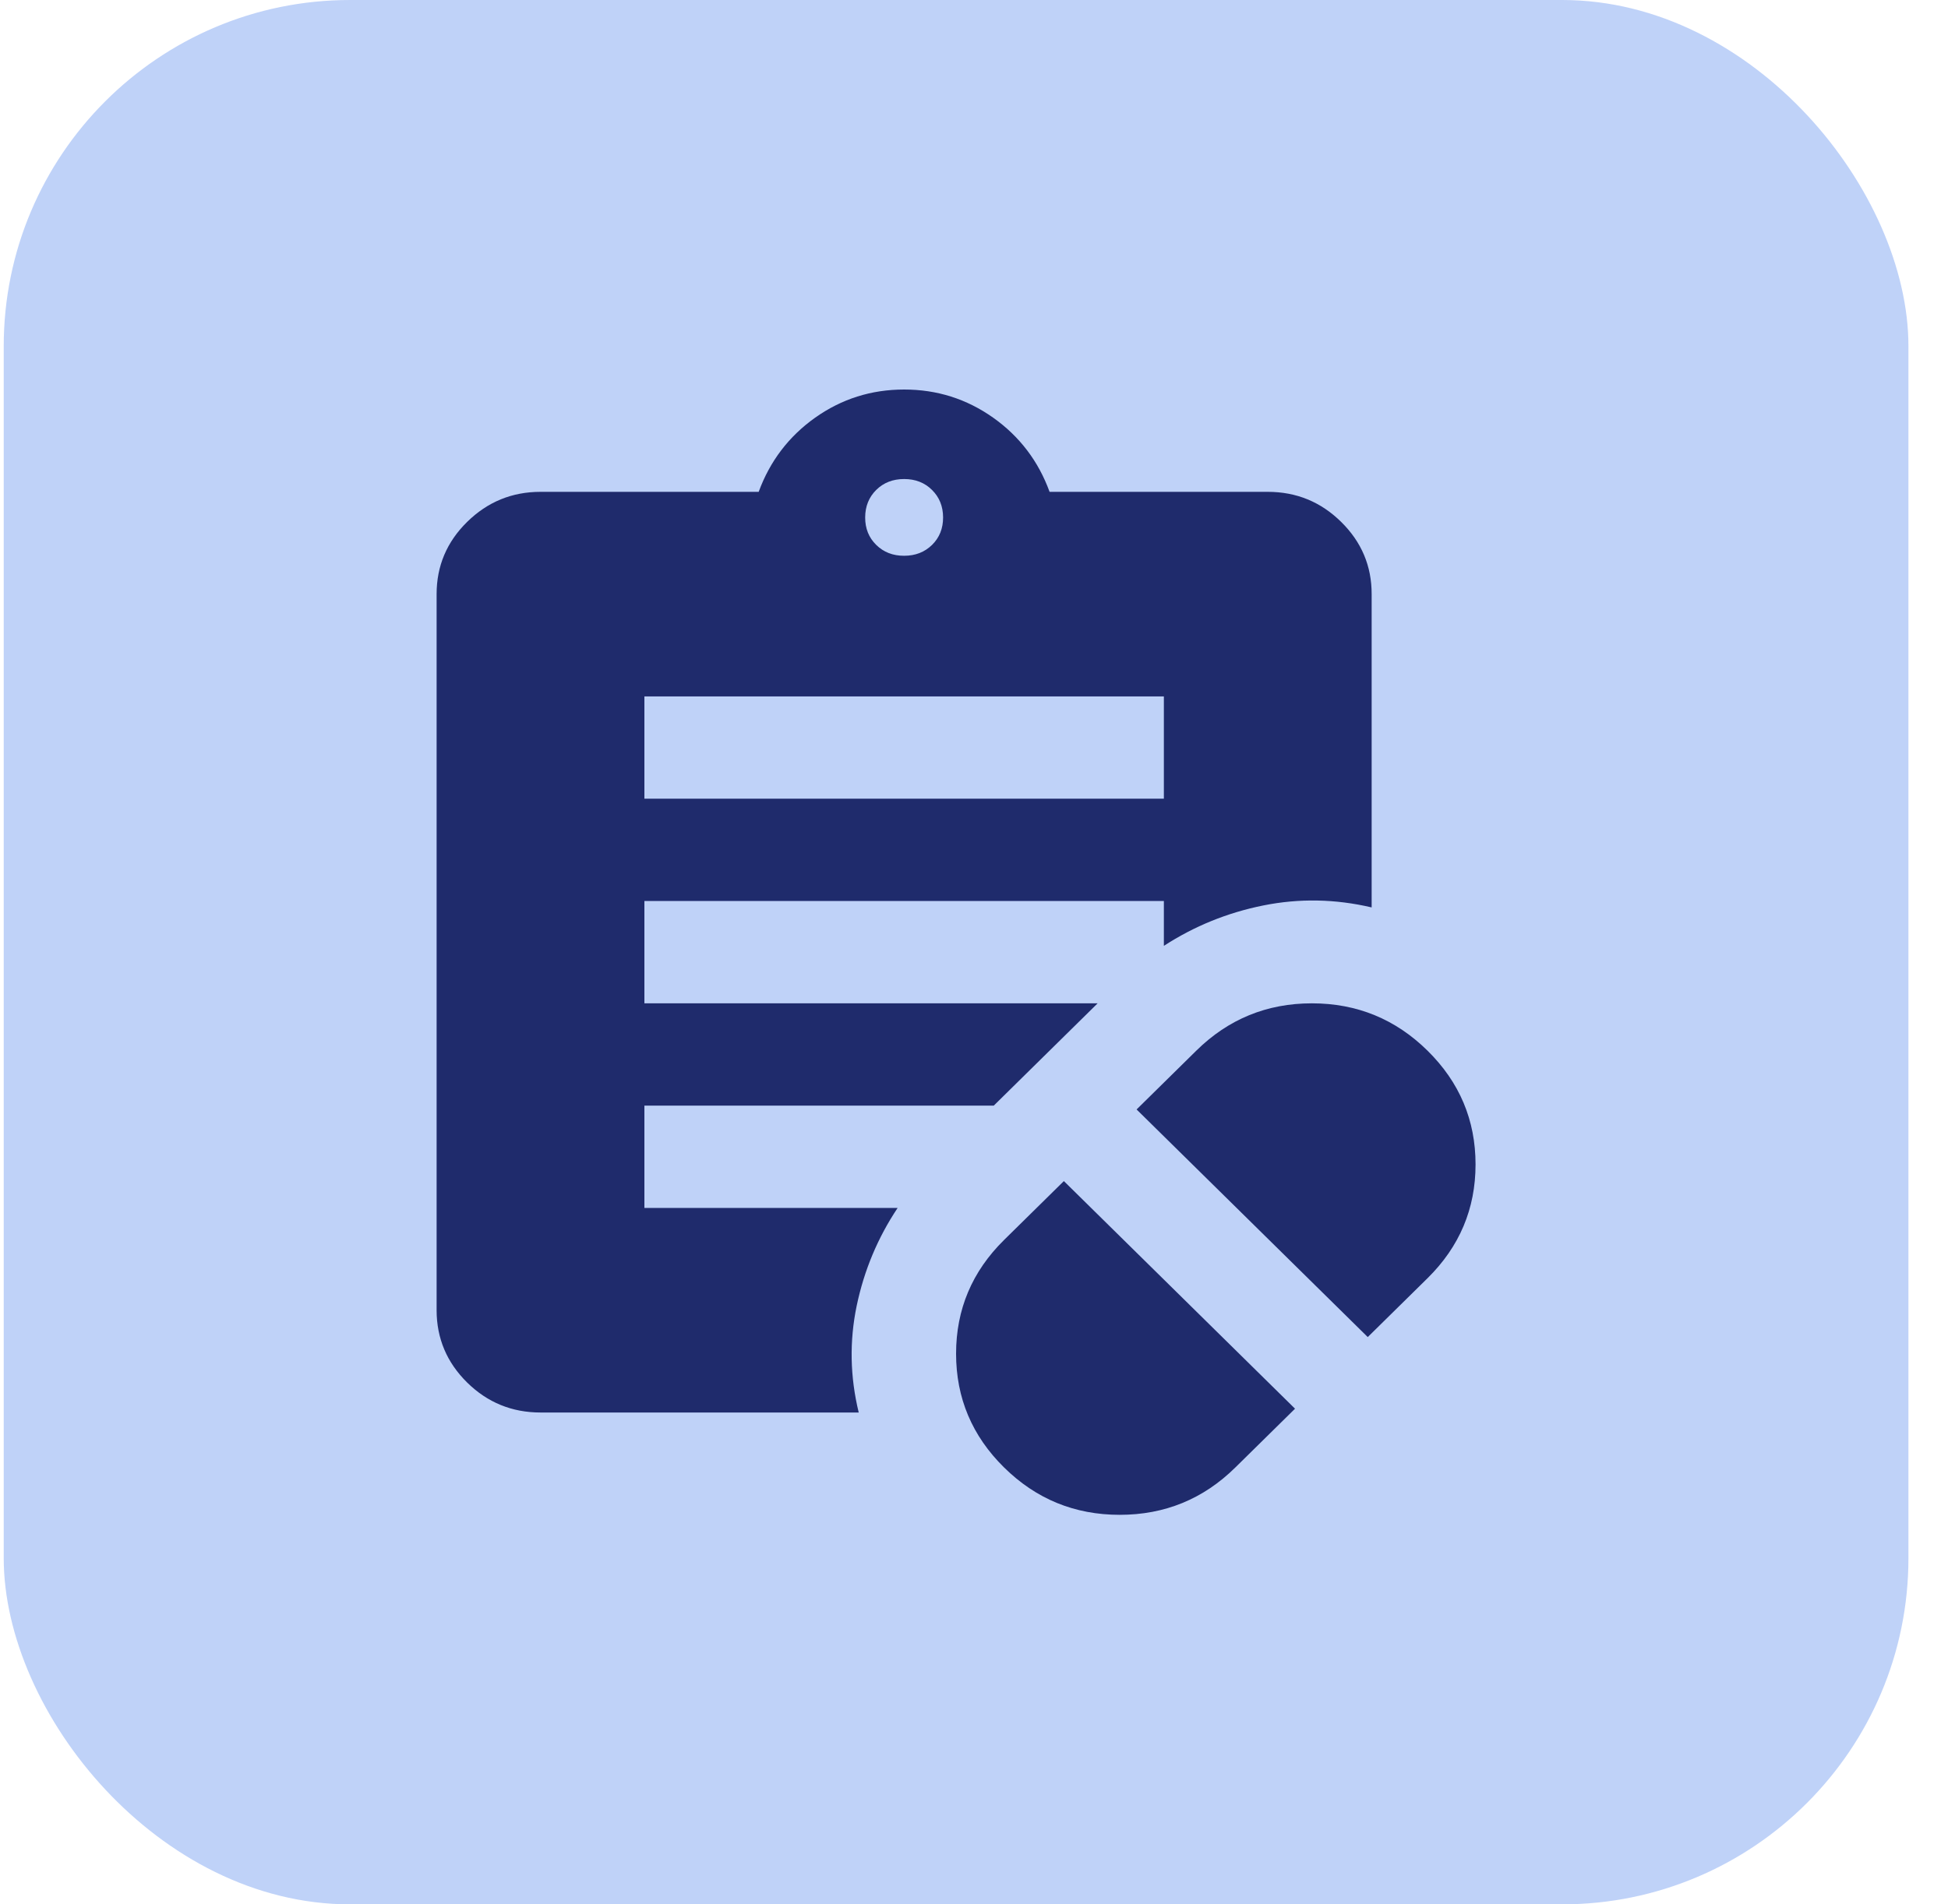 <svg xmlns="http://www.w3.org/2000/svg" width="45" height="44" viewBox="0 0 45 44" fill="none"><rect x="0.086" width="44" height="44" rx="8" fill="#BFD2F8"></rect><path d="M28.536 33.907L29.916 32.548L24.576 27.289L23.196 28.648C22.456 29.377 22.086 30.253 22.086 31.277C22.086 32.301 22.456 33.178 23.196 33.907C23.936 34.636 24.826 35 25.866 35C26.906 35 27.796 34.636 28.536 33.907ZM31.596 30.893L32.976 29.534C33.716 28.805 34.086 27.929 34.086 26.904C34.086 25.88 33.716 25.004 32.976 24.275C32.236 23.546 31.346 23.182 30.306 23.182C29.266 23.182 28.376 23.546 27.636 24.275L26.256 25.634L31.596 30.893ZM14.886 18.454H26.886V16.091H14.886V18.454ZM20.886 12.841C21.146 12.841 21.361 12.757 21.532 12.589C21.702 12.421 21.787 12.21 21.786 11.954C21.785 11.699 21.7 11.488 21.53 11.32C21.361 11.152 21.146 11.068 20.886 11.068C20.626 11.068 20.411 11.152 20.241 11.32C20.072 11.488 19.987 11.699 19.986 11.954C19.985 12.21 20.07 12.422 20.241 12.59C20.413 12.759 20.628 12.842 20.886 12.841ZM19.836 32.636H12.486C11.826 32.636 11.261 32.405 10.791 31.943C10.322 31.48 10.087 30.924 10.086 30.273V13.727C10.086 13.077 10.321 12.521 10.791 12.059C11.262 11.596 11.827 11.364 12.486 11.364H17.526C17.786 10.655 18.221 10.083 18.831 9.65C19.442 9.217 20.127 9 20.886 9C21.645 9 22.33 9.217 22.942 9.65C23.553 10.083 23.988 10.655 24.246 11.364H29.286C29.946 11.364 30.511 11.595 30.982 12.059C31.452 12.522 31.687 13.078 31.686 13.727V20.966C30.846 20.769 30.011 20.754 29.181 20.921C28.352 21.088 27.587 21.399 26.886 21.854V20.818H14.886V23.182H25.356L22.956 25.546H14.886V27.909H20.736C20.276 28.599 19.961 29.352 19.79 30.17C19.62 30.988 19.636 31.81 19.837 32.636" fill="#1F2B6C"></path></svg>